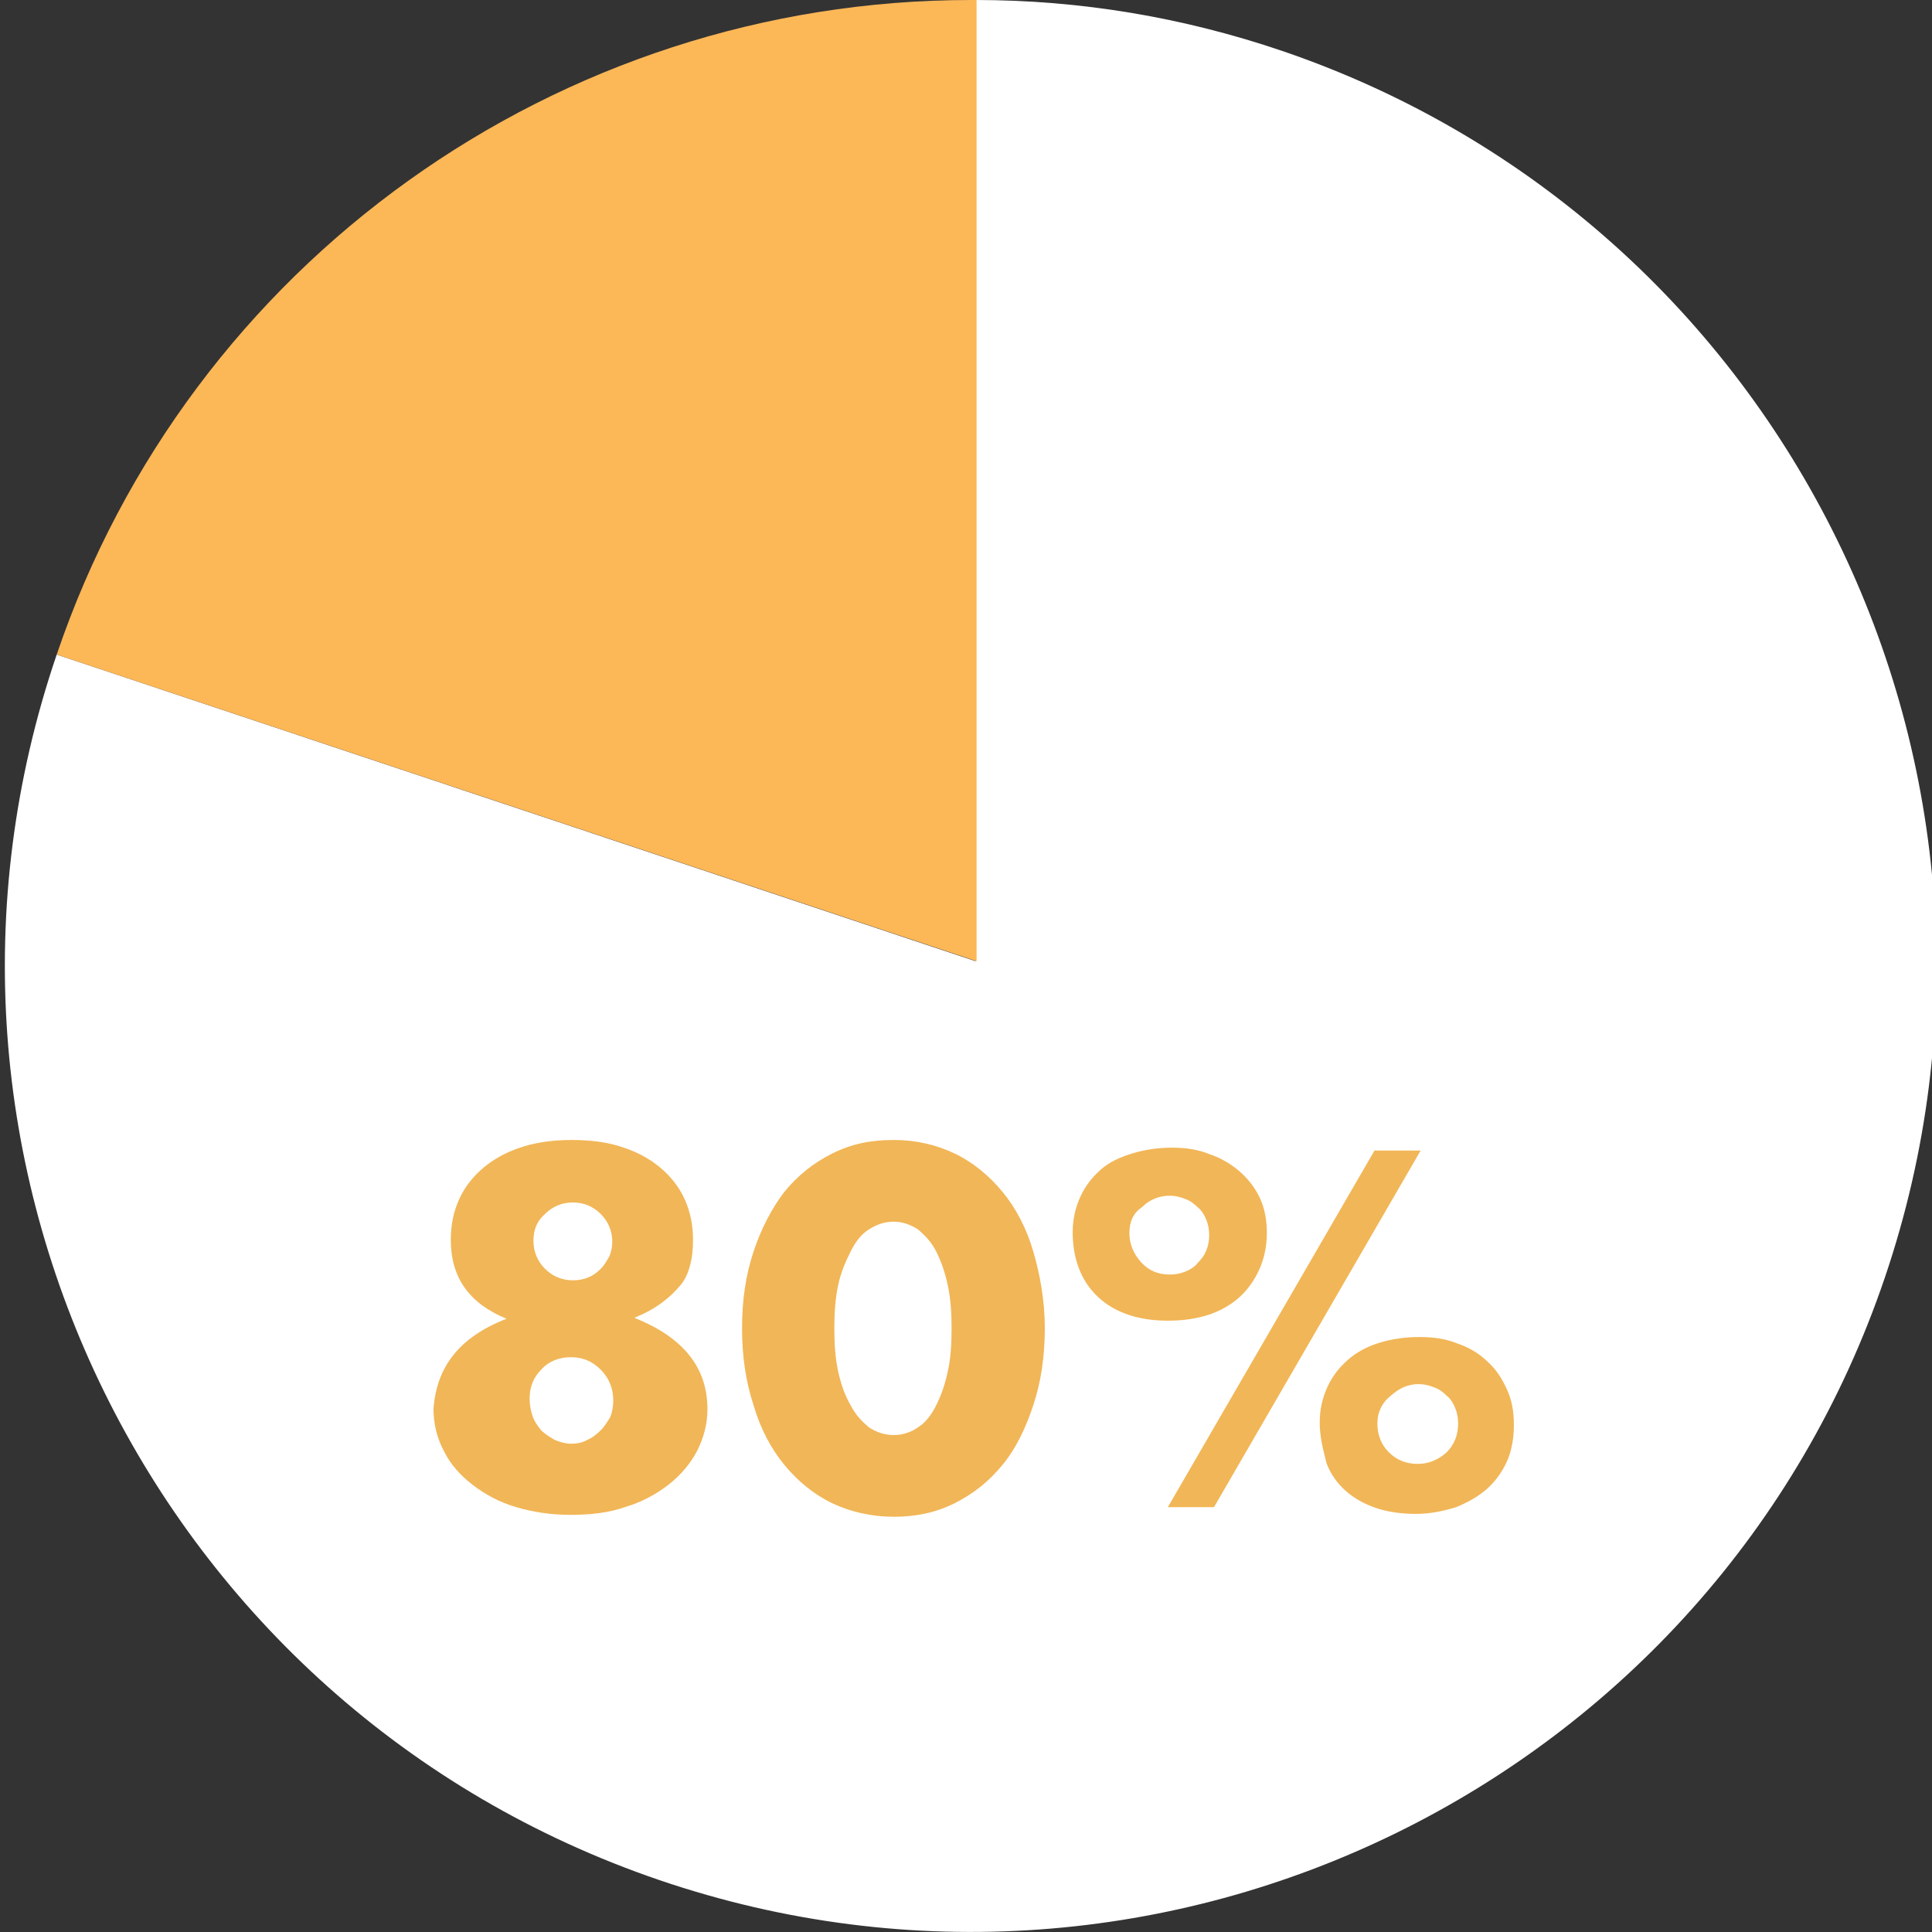 <?xml version="1.0" encoding="utf-8"?>
<!-- Generator: Adobe Illustrator 24.1.0, SVG Export Plug-In . SVG Version: 6.00 Build 0)  -->
<svg version="1.1" id="Layer_1" xmlns="http://www.w3.org/2000/svg" xmlns:xlink="http://www.w3.org/1999/xlink" x="0px" y="0px"
	 viewBox="0 0 201 201" style="enable-background:new 0 0 201 201;" xml:space="preserve">
<rect x="0" y="0" width="201" height="201" fill="#333333" stroke="none"/>
<style type="text/css">
	.st0{fill:#FFFFFF;}
	.st1{fill:#FCB757;}
	.st2{fill:#F1B657;}
	.st3{display:none;}
	.st4{display:inline;fill:#FFFFFF;}
</style>
<g id="Calque_2_1_">
	<g id="Calque_2-2_1_">
		<path class="st0" d="M101.5,0v100L5.9,68.1C-12,120.6,16.1,177.7,68.6,195.6s109.7-10.2,127.5-62.7S185.9,23.2,133.4,5.3
			C123.1,1.8,112.4,0,101.5,0z"/>
		<path class="st1" d="M101.5,0H101C58,0,19.7,27.4,5.9,68.1l95.7,31.9V0z"/>
	</g>
</g>
<g>
	<path class="st2" d="M52.7,137.2c-3.9-1.6-5.8-4.3-5.8-8.2c0-1.6,0.3-3,0.9-4.3c0.6-1.3,1.5-2.4,2.6-3.3c1.1-0.9,2.4-1.6,4-2.1
		c1.6-0.5,3.3-0.7,5.1-0.7s3.6,0.2,5.1,0.7c1.6,0.5,2.9,1.2,4,2.1c1.1,0.9,2,2,2.6,3.3c0.6,1.3,0.9,2.7,0.9,4.3c0,1-0.1,1.9-0.3,2.6
		c-0.2,0.8-0.5,1.5-1,2.1c-0.5,0.6-1.1,1.2-1.9,1.8c-0.8,0.6-1.7,1.1-2.9,1.6c5,2,7.6,5.1,7.6,9.5c0,1.6-0.4,3-1.1,4.4
		c-0.7,1.3-1.7,2.5-3,3.5c-1.3,1-2.8,1.8-4.5,2.3c-1.7,0.6-3.6,0.8-5.7,0.8c-2,0-3.9-0.3-5.6-0.8c-1.7-0.5-3.2-1.3-4.5-2.3
		c-1.3-1-2.3-2.1-3-3.5c-0.7-1.3-1.1-2.8-1.1-4.4C45.4,142.2,47.8,139.1,52.7,137.2z M55.1,145.5c0,0.6,0.1,1.2,0.3,1.8
		c0.2,0.6,0.5,1,0.9,1.5c0.4,0.4,0.9,0.7,1.4,1c0.5,0.2,1.1,0.4,1.7,0.4c0.6,0,1.2-0.1,1.7-0.4c0.5-0.2,1-0.6,1.4-1
		c0.4-0.4,0.7-0.9,1-1.4c0.2-0.5,0.3-1.1,0.3-1.7c0-1.2-0.4-2.3-1.3-3.2c-0.9-0.9-1.9-1.3-3.1-1.3c-1.2,0-2.3,0.4-3.1,1.3
		C55.5,143.3,55.1,144.3,55.1,145.5z M55.5,129.1c0,1.1,0.4,2.1,1.2,2.9c0.8,0.8,1.8,1.2,2.9,1.2c0.6,0,1.1-0.1,1.6-0.3
		c0.5-0.2,0.9-0.5,1.3-0.9s0.6-0.8,0.9-1.3c0.2-0.5,0.3-1,0.3-1.5c0-1.1-0.4-2.1-1.2-2.9c-0.8-0.8-1.8-1.2-2.9-1.2
		c-1.1,0-2.1,0.4-2.9,1.2C55.8,127.1,55.5,128,55.5,129.1z"/>
	<path class="st2" d="M77.2,138.2c0-3,0.4-5.6,1.2-8c0.8-2.4,1.9-4.5,3.2-6.2c1.4-1.7,3-3,5-4s4-1.4,6.4-1.4c2.3,0,4.4,0.5,6.3,1.4
		s3.6,2.3,5,4s2.5,3.8,3.2,6.2s1.2,5.1,1.2,8s-0.4,5.6-1.2,8c-0.8,2.4-1.8,4.5-3.2,6.2c-1.4,1.7-3,3-5,4s-4.1,1.4-6.3,1.4
		c-2.3,0-4.5-0.5-6.4-1.4s-3.6-2.3-5-4c-1.4-1.7-2.5-3.8-3.2-6.2C77.6,143.8,77.2,141.1,77.2,138.2z M86.8,138.2
		c0,1.6,0.1,3.1,0.4,4.5c0.3,1.3,0.7,2.5,1.3,3.5c0.5,1,1.2,1.7,1.9,2.3c0.8,0.5,1.6,0.8,2.6,0.8c0.9,0,1.8-0.3,2.5-0.8
		c0.8-0.5,1.4-1.3,1.9-2.3c0.5-1,0.9-2.1,1.2-3.5c0.3-1.3,0.4-2.8,0.4-4.5c0-1.6-0.1-3.1-0.4-4.5c-0.3-1.4-0.7-2.5-1.2-3.5
		c-0.5-1-1.2-1.7-1.9-2.3c-0.8-0.5-1.6-0.8-2.5-0.8c-1,0-1.8,0.3-2.6,0.8c-0.8,0.5-1.4,1.3-1.9,2.3s-1,2.1-1.3,3.5
		S86.8,136.6,86.8,138.2z"/>
	<path class="st2" d="M111.6,128.2c0-1.4,0.3-2.6,0.8-3.7c0.5-1.1,1.2-2,2.1-2.8c0.9-0.8,2-1.3,3.3-1.7c1.3-0.4,2.7-0.6,4.2-0.6
		c1.4,0,2.7,0.2,3.9,0.7c1.2,0.4,2.3,1.1,3.1,1.8c0.9,0.8,1.6,1.7,2.1,2.8c0.5,1.1,0.7,2.3,0.7,3.6c0,1.4-0.3,2.7-0.8,3.8
		c-0.5,1.1-1.2,2.1-2.1,2.9c-0.9,0.8-2,1.4-3.2,1.8c-1.3,0.4-2.6,0.6-4.2,0.6c-3,0-5.5-0.8-7.3-2.5
		C112.5,133.3,111.6,131,111.6,128.2z M117.5,128.3c0,1.1,0.4,2.1,1.2,3c0.8,0.9,1.8,1.3,3,1.3c0.6,0,1.1-0.1,1.6-0.3
		c0.5-0.2,1-0.5,1.3-0.9c0.4-0.4,0.7-0.8,0.9-1.3c0.2-0.5,0.3-1,0.3-1.6c0-0.6-0.1-1.1-0.3-1.6c-0.2-0.5-0.5-1-0.9-1.3
		c-0.4-0.4-0.8-0.7-1.4-0.9c-0.5-0.2-1-0.3-1.5-0.3c-1.1,0-2.1,0.4-2.9,1.2C117.9,126.2,117.5,127.1,117.5,128.3z M143,119.7h4.8
		l-21.5,37.1h-4.8L143,119.7z M137.3,148c0-1.4,0.3-2.6,0.8-3.7c0.5-1.1,1.2-2,2.1-2.8c0.9-0.8,2-1.4,3.3-1.8
		c1.3-0.4,2.7-0.6,4.2-0.6c1.5,0,2.8,0.2,4,0.7c1.2,0.4,2.3,1.1,3.1,1.9c0.9,0.8,1.5,1.8,2,2.9c0.5,1.1,0.7,2.3,0.7,3.6
		c0,1.4-0.2,2.6-0.7,3.8c-0.5,1.1-1.2,2.1-2.1,2.9c-0.9,0.8-2,1.4-3.2,1.9c-1.3,0.4-2.7,0.7-4.2,0.7c-1.5,0-2.9-0.2-4.1-0.6
		s-2.3-1-3.2-1.8c-0.9-0.8-1.6-1.8-2-2.9C137.6,150.6,137.3,149.4,137.3,148z M143.3,148.1c0,1.2,0.4,2.2,1.2,3
		c0.8,0.8,1.8,1.2,3,1.2c1.1,0,2.1-0.4,3-1.2c0.8-0.8,1.2-1.8,1.2-3c0-0.6-0.1-1.1-0.3-1.6c-0.2-0.5-0.5-1-0.9-1.3
		c-0.4-0.4-0.8-0.7-1.4-0.9c-0.5-0.2-1-0.3-1.5-0.3c-1.1,0-2,0.4-2.9,1.2C143.8,145.9,143.3,146.9,143.3,148.1z"/>
</g>
<g class="st3">
	<path class="st4" d="M67.6,83.8c-1.1-0.9-2.4-1.6-4-2.1c-1.6-0.5-3.3-0.7-5.1-0.7s-3.6,0.2-5.1,0.7c-1.1,0.4-2.2,0.8-3,1.4L71.1,90
		c-0.1-1.1-0.4-2-0.9-3C69.6,85.8,68.7,84.7,67.6,83.8z"/>
	<path class="st4" d="M92,80.9c-2.3,0-4.5,0.5-6.4,1.4s-3.6,2.3-5,4c-1.3,1.6-2.4,3.6-3.1,5.9l8.9,3c0.3-1,0.6-1.9,1-2.6
		c0.5-1,1.2-1.7,1.9-2.3c0.8-0.5,1.6-0.8,2.6-0.8c0.9,0,1.8,0.3,2.5,0.8c0.8,0.5,1.4,1.3,1.9,2.3c0.5,1,0.9,2.1,1.2,3.5
		C97.9,97,98,98,98,99l3,1V84c-0.8-0.7-1.7-1.2-2.7-1.7C96.4,81.4,94.3,80.9,92,80.9z"/>
</g>
</svg>
